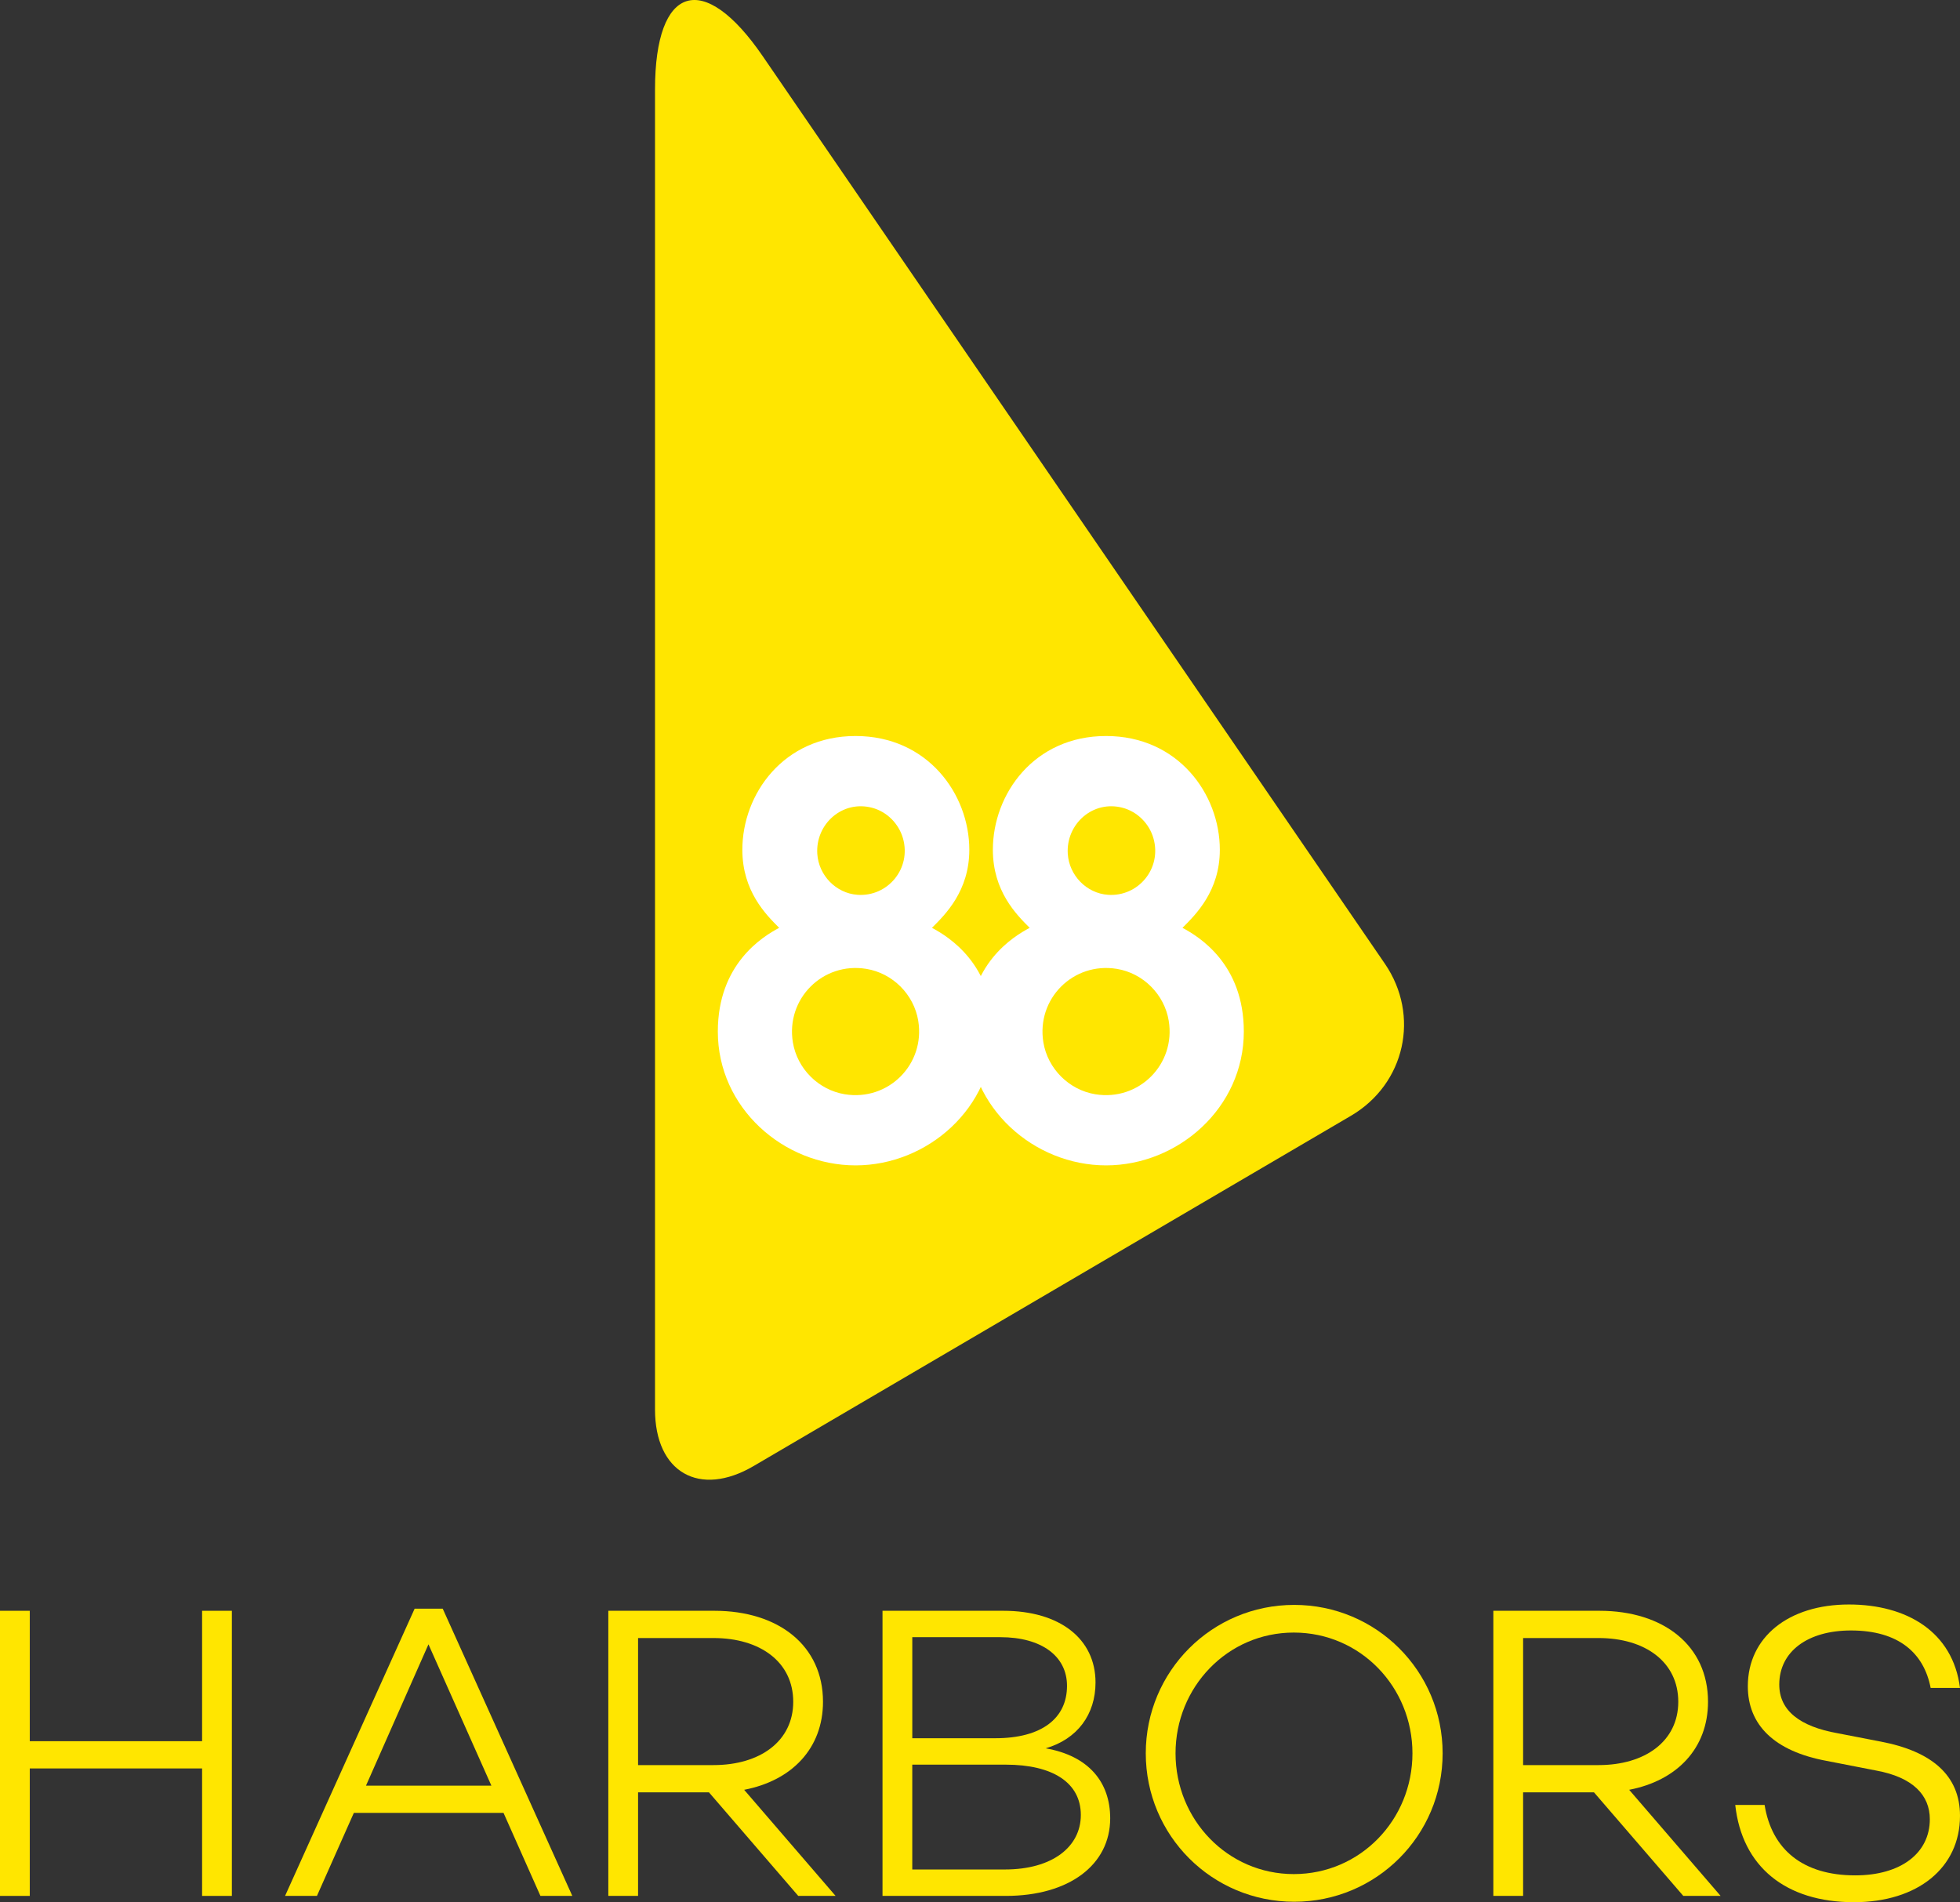 <?xml version="1.0" encoding="utf-8"?>
<!-- Generator: Adobe Illustrator 16.0.4, SVG Export Plug-In . SVG Version: 6.00 Build 0)  -->
<!DOCTYPE svg PUBLIC "-//W3C//DTD SVG 1.1//EN" "http://www.w3.org/Graphics/SVG/1.1/DTD/svg11.dtd">
<svg version="1.1" id="レイヤー_1" xmlns="http://www.w3.org/2000/svg" xmlns:xlink="http://www.w3.org/1999/xlink" x="0px"
	 y="0px" width="102.852px" height="99.818px" viewBox="0 0 102.852 99.818" enable-background="new 0 0 102.852 99.818"
	 xml:space="preserve">
<rect x="0" y="0" width="102.852" height="99.818" fill="#333333" stroke="none"/>
<polygon fill="#FFE600" points="10.605,84.526 10.605,91.369 1.562,91.369 1.562,84.526 0,84.526 0,99.488 1.562,99.488 
	1.562,92.799 10.605,92.799 10.605,99.488 12.167,99.488 12.167,84.526 "/>
<path fill="#FFE600" d="M22.484,86.286l3.301,7.415h-6.579L22.484,86.286z M21.758,84.416l-6.799,15.071h1.673l1.936-4.355h7.855
	l1.936,4.355h1.673l-6.8-15.071H21.758z"/>
<path fill="#FFE600" d="M33.483,94.053v5.435h-1.561V84.526h5.566c3.366,0,5.699,1.826,5.699,4.774c0,2.442-1.629,4.137-4.137,4.62
	l4.797,5.567h-1.959l-4.686-5.435H33.483z M37.444,92.623c2.442,0,4.181-1.254,4.181-3.322c0-2.091-1.739-3.345-4.181-3.345h-3.961
	v6.667H37.444z"/>
<path fill="#FFE600" d="M58.258,95.417c0,2.442-2.156,4.071-5.479,4.071H46.31V84.526h6.337c2.971,0,4.841,1.474,4.841,3.762
	c0,1.673-0.946,2.971-2.618,3.455C57.136,92.138,58.258,93.525,58.258,95.417 M47.873,91.214h4.356c2.421,0,3.763-1.034,3.763-2.75
	c0-1.562-1.342-2.553-3.498-2.553h-4.621V91.214z M52.734,98.101c2.486,0,3.983-1.187,3.983-2.86c0-1.694-1.475-2.641-3.939-2.641
	h-4.906v5.501H52.734z"/>
<path fill="#FFE600" d="M75.703,92.006c0,4.312-3.477,7.789-7.789,7.789s-7.789-3.477-7.789-7.789c0-4.312,3.477-7.789,7.789-7.789
	S75.703,87.695,75.703,92.006 M74.119,92.006c0-3.477-2.729-6.337-6.227-6.337c-3.477,0-6.205,2.86-6.205,6.337
	s2.729,6.337,6.205,6.337C71.39,98.343,74.119,95.483,74.119,92.006"/>
<path fill="#FFE600" d="M79.926,94.053v5.435h-1.562V84.526h5.567c3.366,0,5.698,1.826,5.698,4.774c0,2.442-1.628,4.137-4.137,4.62
	l4.797,5.567h-1.958l-4.687-5.435H79.926z M83.887,92.623c2.442,0,4.181-1.254,4.181-3.322c0-2.091-1.738-3.345-4.181-3.345h-3.961
	v6.667H83.887z"/>
<path fill="#FFE600" d="M102.852,88.574h-1.54c-0.353-1.826-1.673-3.015-4.181-3.015c-2.267,0-3.763,1.101-3.763,2.839
	c0,1.364,1.078,2.2,3.059,2.553l2.266,0.439c2.663,0.506,4.159,1.761,4.159,3.895c0,2.729-2.223,4.533-5.567,4.533
	c-3.586,0-5.874-1.87-6.227-5.105h1.54c0.374,2.333,2.003,3.697,4.753,3.697c2.398,0,3.917-1.166,3.917-2.948
	c0-1.255-0.881-2.2-2.816-2.553l-2.597-0.506c-2.751-0.507-4.137-1.892-4.137-3.917c0-2.574,2.135-4.29,5.303-4.29
	C100.057,84.196,102.478,85.625,102.852,88.574"/>
<path fill="#FFE600" d="M34.372,73.964c0,3.3,2.33,4.634,5.177,2.965l31.339-18.376c2.847-1.669,3.648-5.261,1.783-7.983
	l-28.243-41.2l-4.403-6.422c-3.109-4.537-5.653-3.749-5.653,1.751V73.964z"/>
<path fill="#FFFFFF" d="M38.955,44.591c0-2.926,2.166-5.969,5.94-5.969c3.775,0,5.97,3.043,5.97,5.969
	c0,2.166-1.258,3.395-1.96,4.097c0.877,0.468,3.218,1.902,3.218,5.443c0,4.009-3.453,7.022-7.228,7.022
	c-3.774,0-7.227-3.014-7.227-7.022c0-3.542,2.341-4.976,3.219-5.443C40.184,47.986,38.955,46.757,38.955,44.591 M45.458,50.841
	c-2.284-0.373-4.225,1.57-3.852,3.854c0.226,1.383,1.341,2.499,2.724,2.726c2.286,0.374,4.23-1.571,3.855-3.856
	C47.958,52.181,46.841,51.066,45.458,50.841 M45.77,42.389c-1.569-0.418-2.982,0.855-2.882,2.417
	c0.072,1.127,0.981,2.068,2.107,2.149c1.589,0.114,2.838-1.378,2.39-2.96C47.164,43.221,46.546,42.596,45.77,42.389"/>
<path fill="#FFFFFF" d="M52.101,44.591c0-2.926,2.166-5.969,5.939-5.969c3.775,0,5.971,3.043,5.971,5.969
	c0,2.166-1.259,3.395-1.96,4.097c0.877,0.468,3.219,1.902,3.219,5.443c0,4.009-3.454,7.022-7.229,7.022
	c-3.773,0-7.227-3.014-7.227-7.022c0-3.542,2.341-4.976,3.219-5.443C53.329,47.986,52.101,46.757,52.101,44.591 M58.604,50.841
	c-2.284-0.373-4.226,1.57-3.853,3.854c0.227,1.383,1.342,2.499,2.725,2.726c2.286,0.374,4.229-1.571,3.854-3.856
	C61.103,52.181,59.986,51.066,58.604,50.841 M58.914,42.389c-1.568-0.418-2.981,0.855-2.882,2.417
	c0.072,1.127,0.981,2.068,2.107,2.149c1.589,0.114,2.839-1.378,2.39-2.96C60.31,43.221,59.691,42.596,58.914,42.389"/>
</svg>
